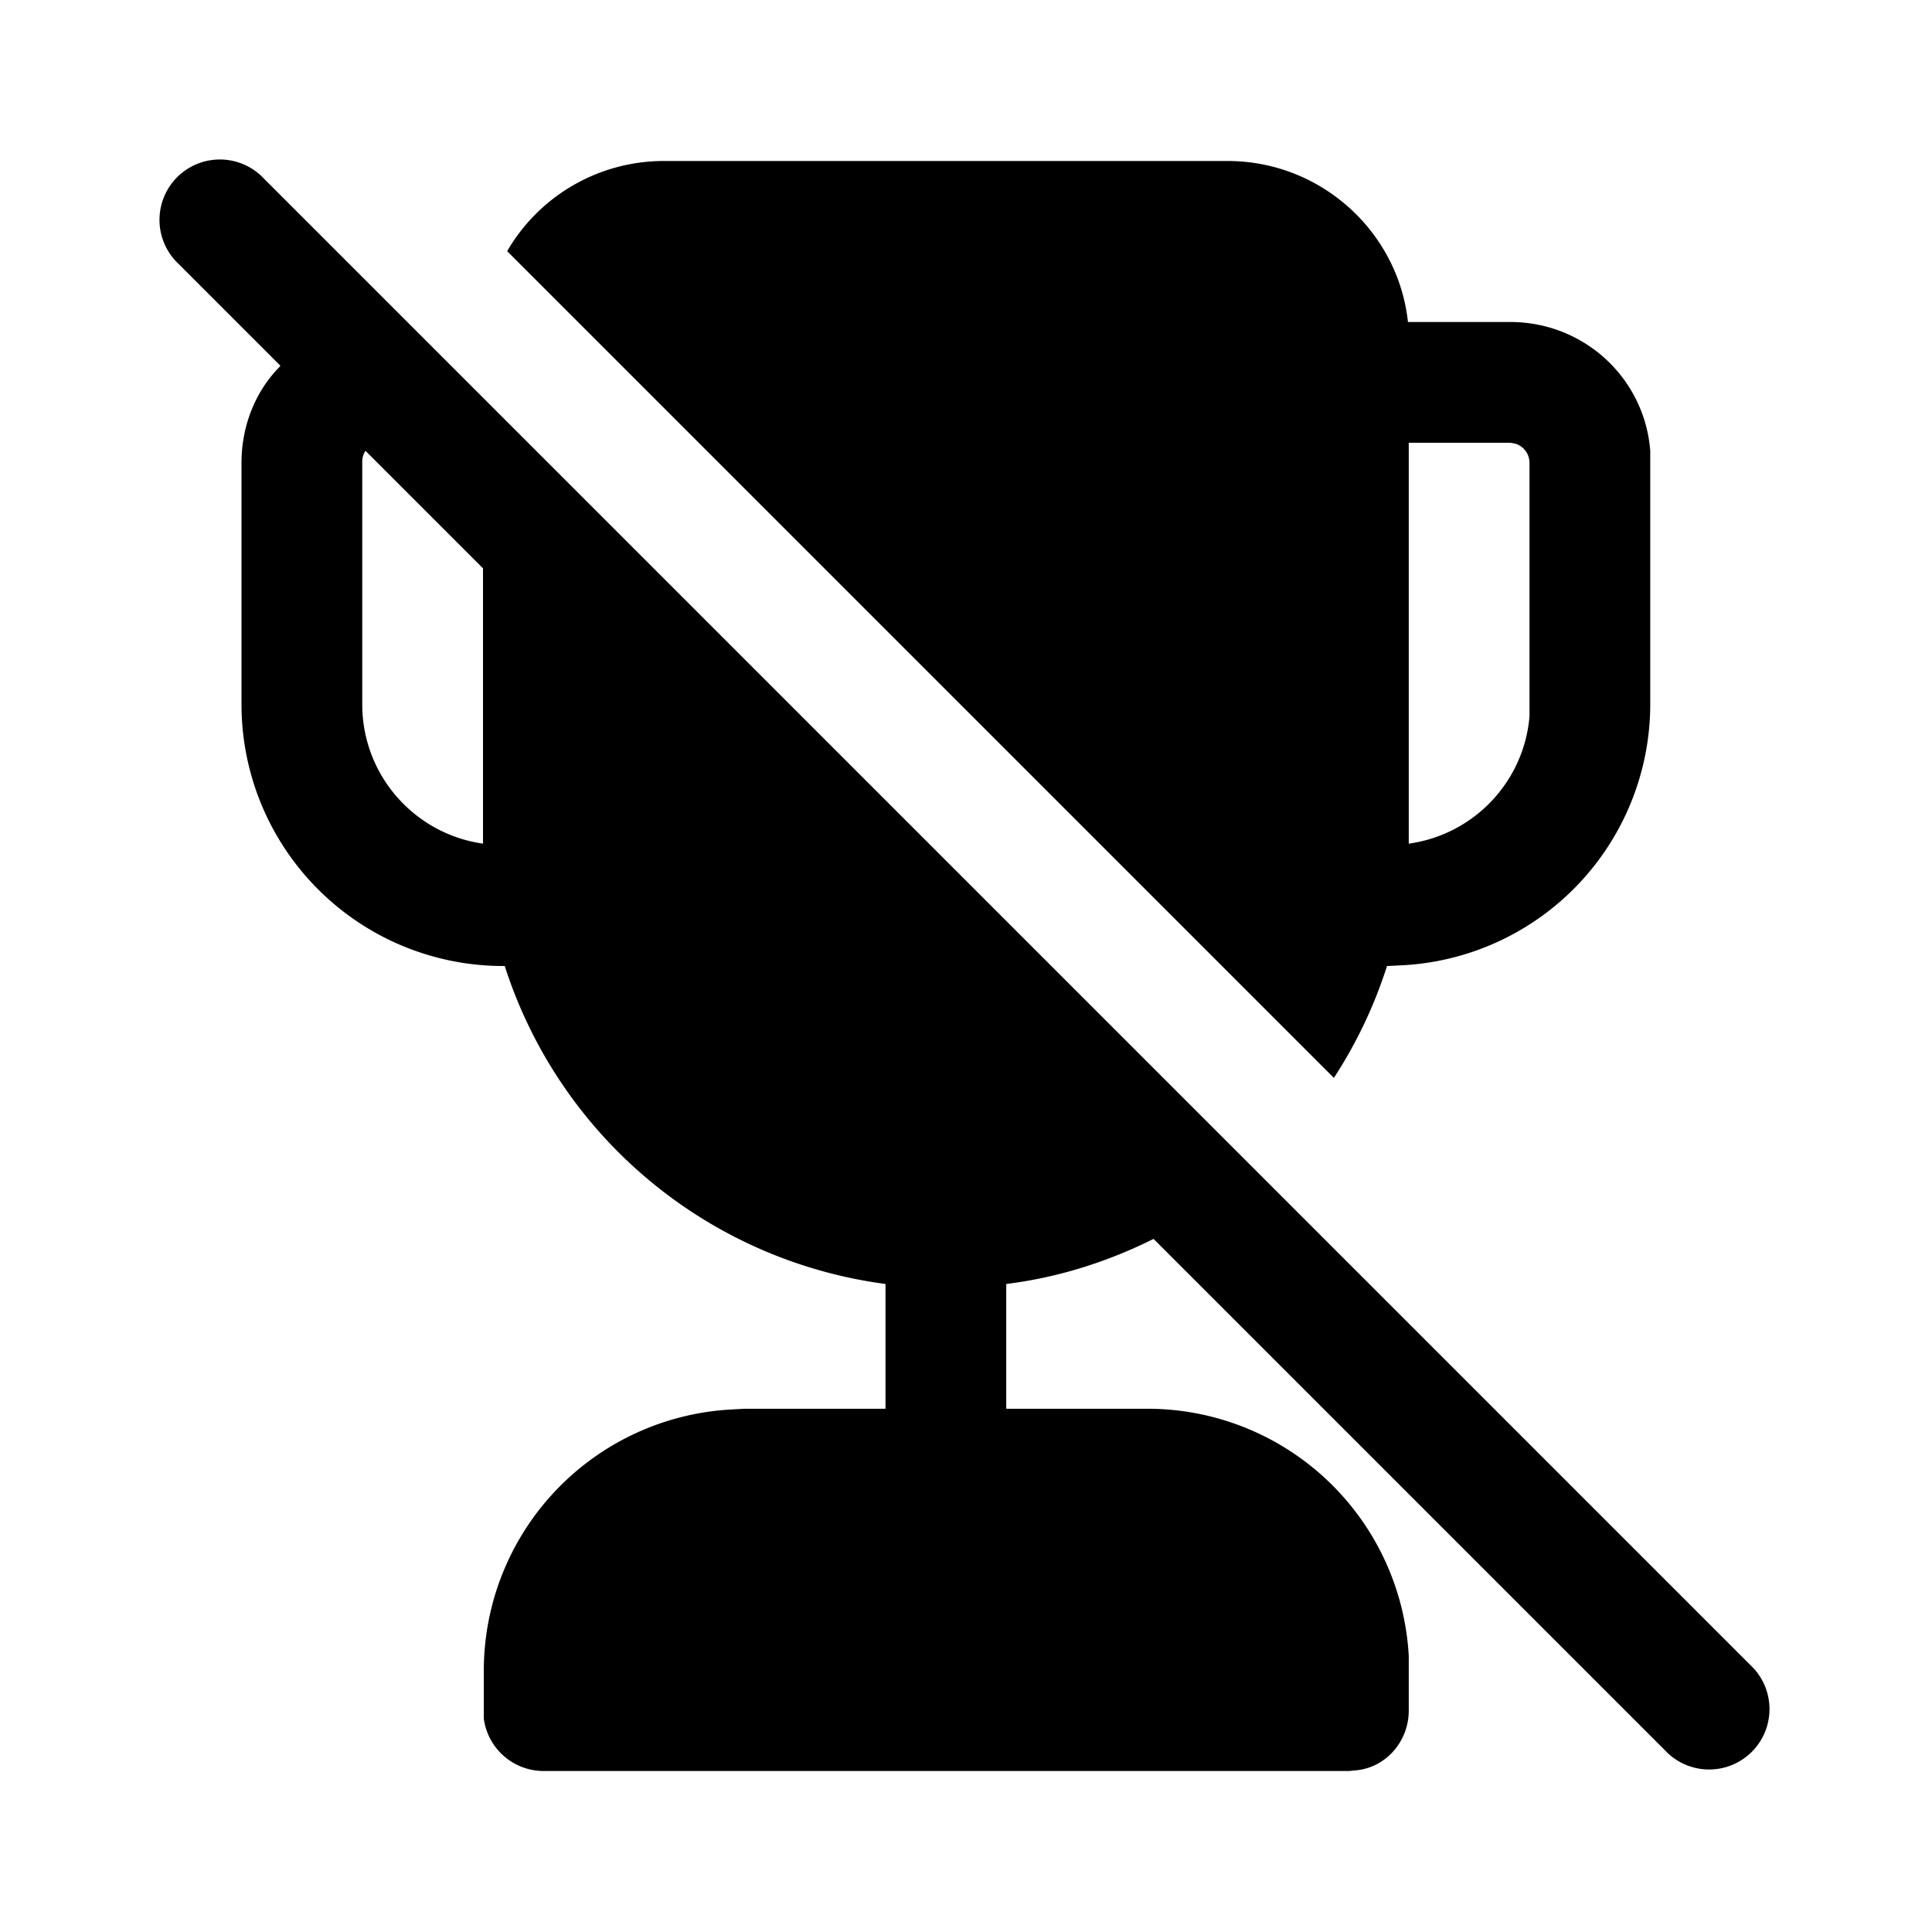 <svg width="24" height="24" viewBox="0 0 24 24" xmlns="http://www.w3.org/2000/svg"><path d="M3.48 4.54 2.22 3.28a.75.75 0 1 1 1.06-1.06l18.5 18.5a.75.75 0 0 1-1.06 1.06l-6.39-6.39c-.56.28-1.18.48-1.83.56v1.55h1.75a3.25 3.25 0 0 1 3.25 3.07V21.25c0 .38-.28.7-.64.74l-.1.01h-10a.75.75 0 0 1-.75-.65v-.6a3.25 3.25 0 0 1 3.06-3.24l.18-.01H11v-1.55A5.76 5.76 0 0 1 6.27 12h-.02A3.25 3.25 0 0 1 3 8.75v-3c0-.47.18-.9.48-1.2ZM6 7.06 4.54 5.6a.25.25 0 0 0-.04.15v3c0 .88.65 1.61 1.5 1.73V7.06ZM17.23 12c-.16.5-.38.96-.66 1.39L6.3 3.12A2.25 2.25 0 0 1 8.25 2h7c1.16 0 2.12.88 2.24 2h1.27c.92 0 1.67.7 1.74 1.6v3.15a3.25 3.25 0 0 1-3.06 3.24l-.2.01Zm1.53-6.5H17.5v4.98c.8-.11 1.43-.76 1.5-1.58V5.75a.25.25 0 0 0-.18-.24l-.06-.01Z"/></svg>